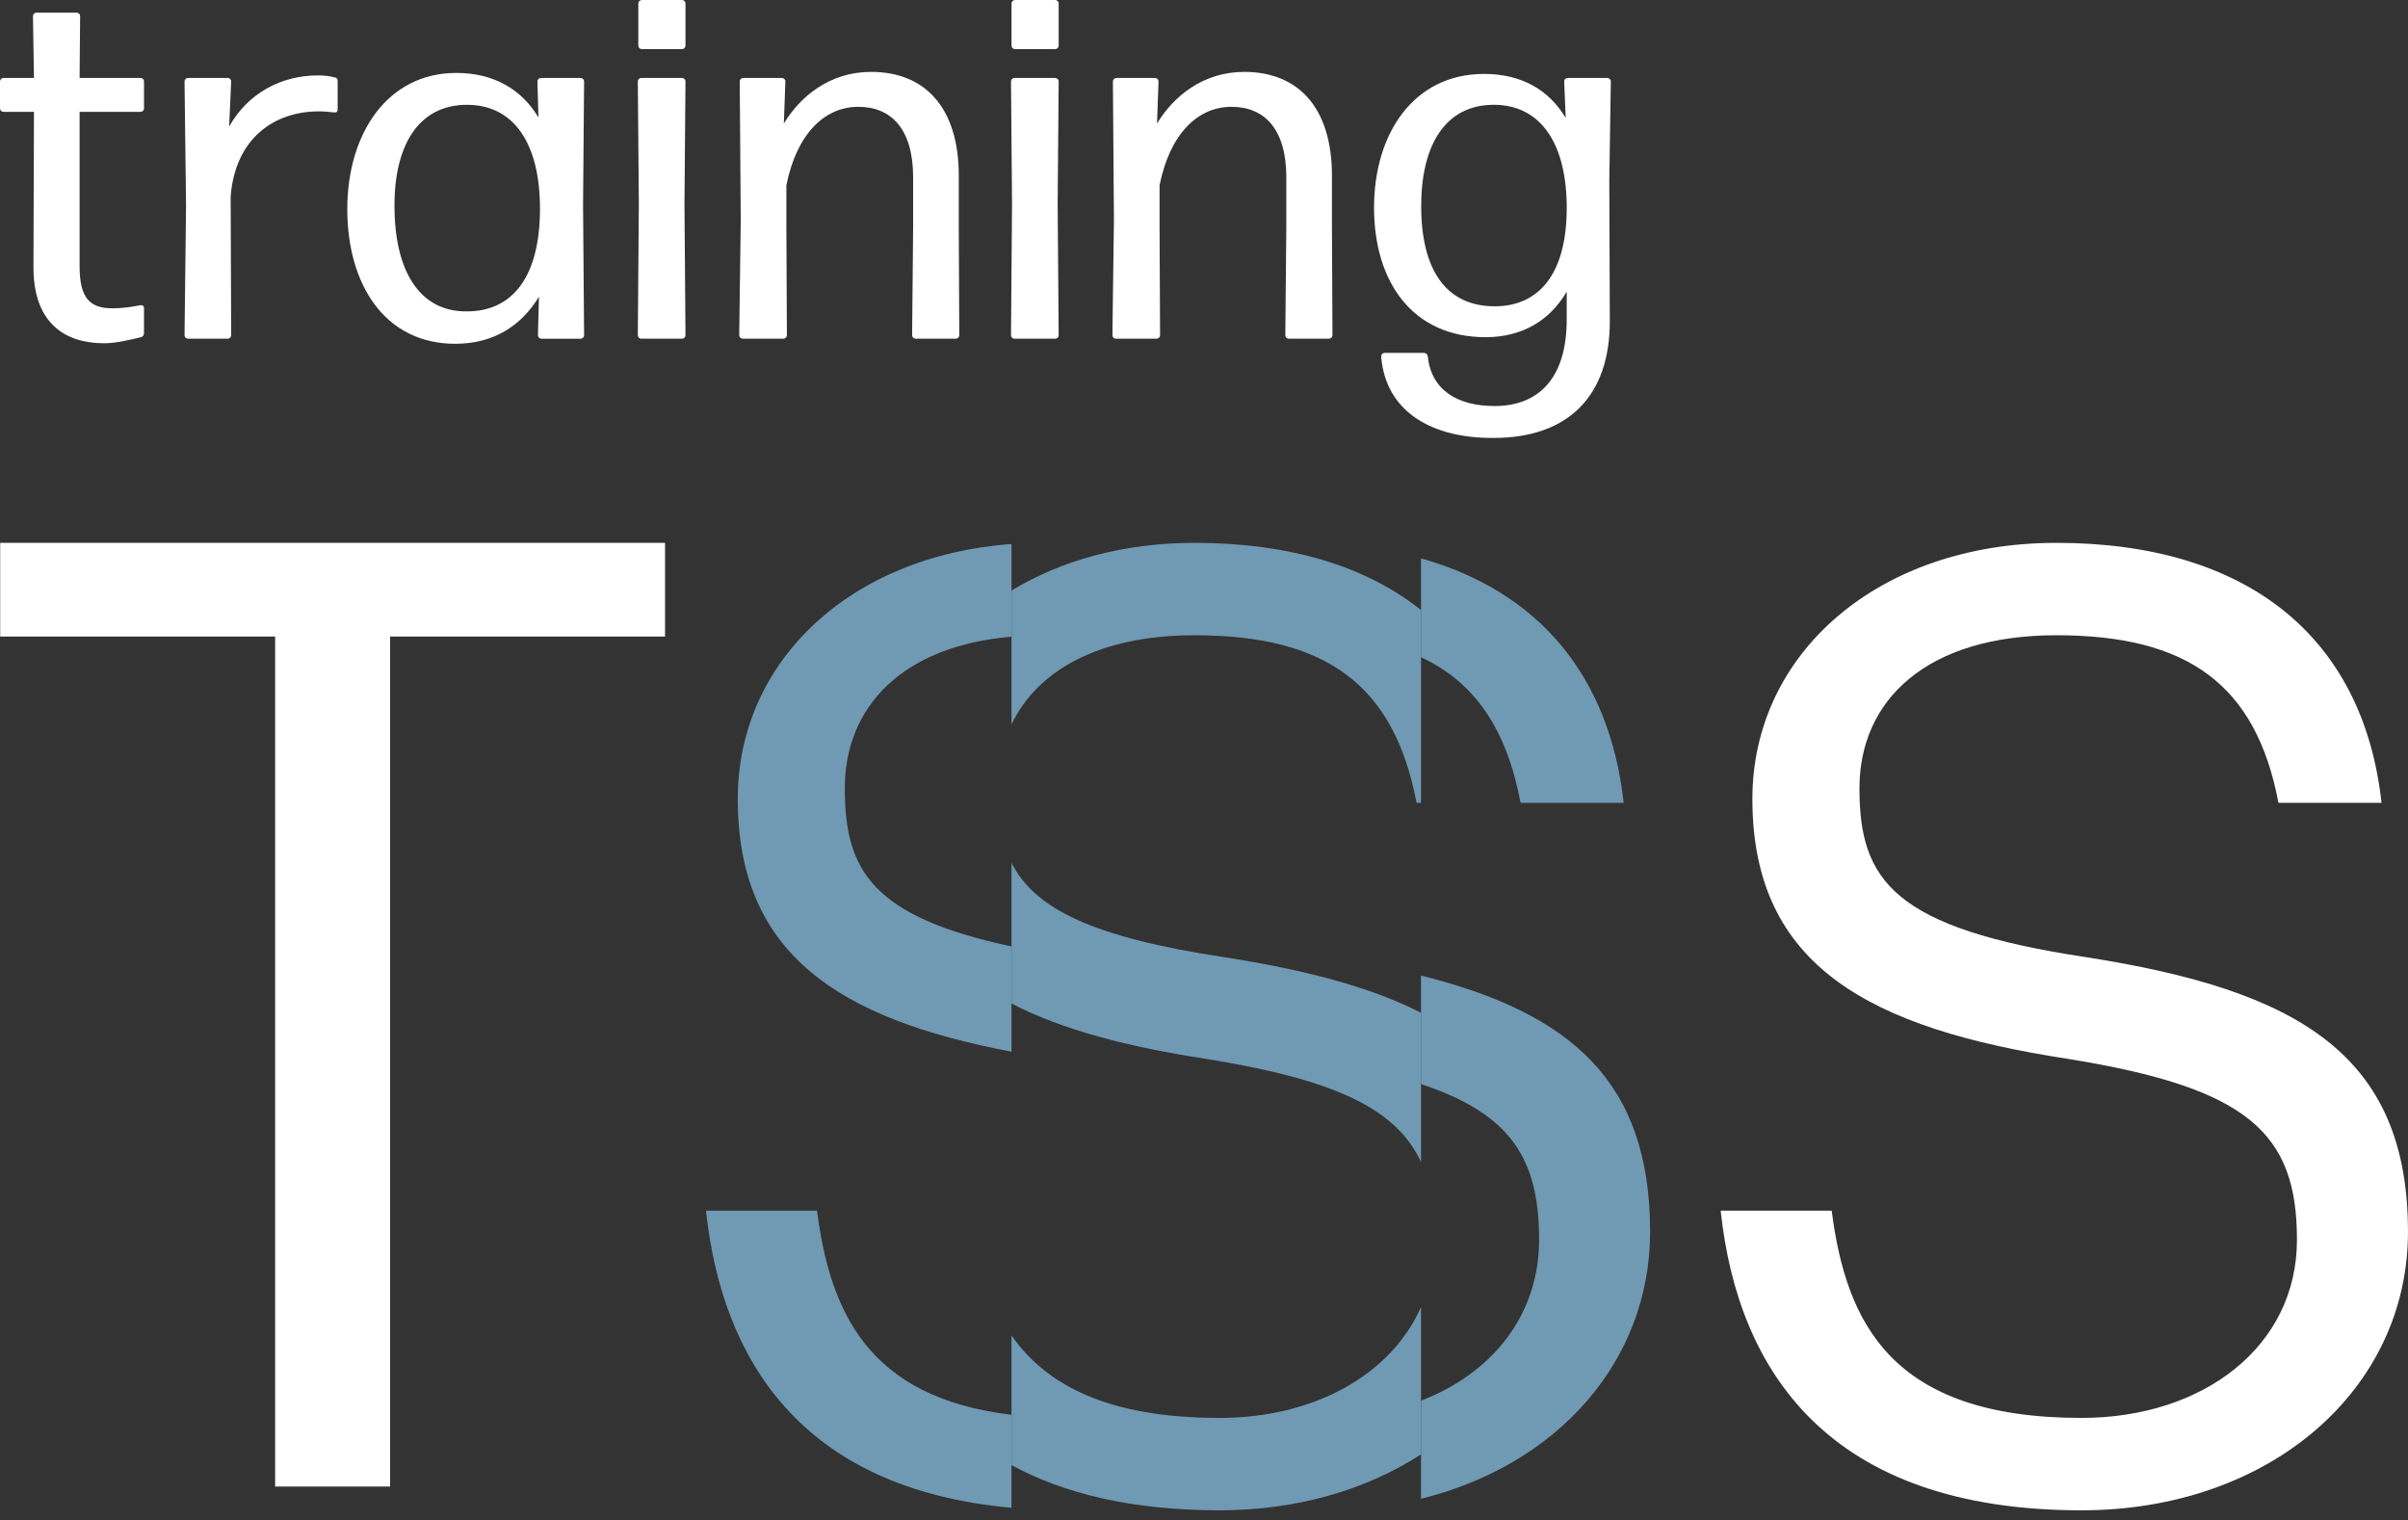 <svg xmlns="http://www.w3.org/2000/svg" width="141" height="89" viewBox="0 0 141 89" fill="none"><rect x="0" y="0" width="141" height="89" fill="#333333" stroke="none"/><g clip-path="url(#clip0_711_22504)"><path d="M16.11 37.272H0.012V31.785H38.942V37.272H22.843V87.04H16.11V37.272Z" fill="white"></path><path d="M100.754 70.889H107.254C108.106 77.458 110.738 83.022 121.883 83.022C129.003 83.022 134.498 78.849 134.498 72.589C134.498 66.329 131.634 63.702 121.109 62.002C109.5 60.224 102.611 56.592 102.611 46.778C102.611 38.277 109.964 31.785 120.412 31.785C131.48 31.785 138.368 37.195 139.451 47.009H133.415C132.099 40.054 128.074 37.195 120.412 37.195C112.827 37.195 108.88 40.982 108.88 46.159C108.88 51.569 110.892 54.351 122.192 56.051C134.498 57.983 140.999 61.693 140.999 72.125C140.999 81.399 132.873 88.432 121.883 88.432C107.1 88.432 101.76 80.317 100.754 70.889L100.754 70.889Z" fill="white"></path><path d="M83.208 85.157V76.533C81.424 80.539 76.903 83.022 71.413 83.022C64.87 83.022 61.264 81.103 59.227 78.191V85.785C62.295 87.454 66.285 88.432 71.413 88.432C75.96 88.432 80.014 87.226 83.208 85.157Z" fill="#7099B3"></path><path d="M69.942 37.195C77.604 37.195 81.629 40.054 82.945 47.009H83.208V35.718C79.966 33.138 75.477 31.785 69.942 31.785C65.792 31.785 62.133 32.812 59.227 34.58V42.419C60.738 39.259 64.347 37.195 69.942 37.195Z" fill="#7099B3"></path><path d="M59.227 50.518V58.757C62.206 60.306 66.052 61.3 70.639 62.002C78.148 63.215 81.755 64.901 83.208 68.04V59.303C80.244 57.781 76.405 56.787 71.722 56.051C63.962 54.884 60.583 53.206 59.227 50.518V50.518Z" fill="#7099B3"></path><path d="M59.228 61.579V55.415C51.047 53.672 49.468 50.944 49.468 46.16C49.468 41.404 52.808 37.83 59.228 37.278V31.852C49.731 32.542 43.199 38.766 43.199 46.778C43.199 55.874 49.12 59.658 59.228 61.579Z" fill="#7099B3"></path><path d="M59.227 88.285V82.838C50.795 81.834 48.603 76.765 47.841 70.889H41.34C42.269 79.591 46.896 87.168 59.227 88.285Z" fill="#7099B3"></path><path d="M83.207 57.119V63.475C88.497 65.224 90.121 67.878 90.121 72.589C90.121 77.029 87.355 80.417 83.207 82.013V87.755C91.192 85.786 96.622 79.706 96.622 72.125C96.622 63.34 92.011 59.323 83.207 57.119Z" fill="#7099B3"></path><path d="M95.074 47.009C94.249 39.532 90.052 34.615 83.207 32.695V38.485C86.349 39.939 88.219 42.68 89.038 47.009H95.074Z" fill="#7099B3"></path><path d="M8.224 4.564C8.342 4.564 8.432 4.653 8.432 4.772V6.343C8.432 6.462 8.342 6.55 8.224 6.55H4.661V15.592C4.661 17.489 5.285 18.052 6.591 18.052C7.185 18.052 7.778 17.963 8.194 17.874C8.342 17.845 8.431 17.904 8.431 18.052V19.505C8.431 19.623 8.372 19.712 8.253 19.742C7.63 19.89 6.828 20.098 6.086 20.098C3.859 20.098 1.959 18.971 1.959 15.651L1.989 6.55H0.208C0.089 6.55 0 6.461 0 6.343V4.772C0 4.653 0.089 4.564 0.208 4.564H1.989L1.93 0.948C1.93 0.829 2.019 0.74 2.138 0.74H4.483C4.602 0.74 4.691 0.829 4.691 0.948L4.661 4.564H8.224L8.224 4.564Z" fill="white"></path><path d="M13.536 19.623C13.536 19.742 13.447 19.831 13.328 19.831H11.013C10.894 19.831 10.805 19.742 10.805 19.623L10.894 12.034L10.805 4.772C10.805 4.653 10.894 4.564 11.013 4.564H13.328C13.447 4.564 13.536 4.653 13.536 4.772L13.417 7.41C14.516 5.453 16.475 4.416 18.613 4.416C18.969 4.416 19.296 4.446 19.593 4.535C19.711 4.535 19.771 4.623 19.771 4.742V6.402C19.771 6.55 19.681 6.61 19.533 6.58C19.296 6.55 18.969 6.521 18.672 6.521C16.06 6.521 13.774 8.092 13.506 11.501L13.536 19.623Z" fill="white"></path><path d="M31.469 4.773C31.469 4.655 31.558 4.566 31.677 4.566H33.993C34.112 4.566 34.201 4.655 34.201 4.773L34.141 12.036L34.201 19.625C34.201 19.744 34.112 19.833 33.993 19.833H31.707C31.588 19.833 31.499 19.744 31.499 19.625L31.558 17.372C30.519 19.091 28.886 20.129 26.66 20.129C22.533 20.129 20.336 16.661 20.336 12.244C20.336 7.827 22.681 4.27 26.719 4.27C28.857 4.27 30.519 5.188 31.529 6.878L31.469 4.773H31.469ZM31.618 12.333C31.647 8.42 30.104 6.167 27.402 6.137C24.463 6.107 23.097 8.568 23.097 12.036C23.097 15.712 24.463 18.261 27.342 18.232C29.985 18.232 31.588 16.246 31.618 12.333Z" fill="white"></path><path d="M40.138 19.624C40.138 19.743 40.049 19.832 39.931 19.832H37.555C37.437 19.832 37.348 19.743 37.348 19.624L37.407 11.947L37.348 4.773C37.348 4.654 37.437 4.565 37.555 4.565H39.931C40.049 4.565 40.138 4.654 40.138 4.773L40.079 11.947L40.138 19.624ZM40.138 0.207V2.668C40.138 2.787 40.049 2.875 39.931 2.875H37.585C37.466 2.875 37.377 2.787 37.377 2.668V0.207C37.377 0.089 37.466 0 37.585 0H39.931C40.049 0 40.138 0.089 40.138 0.207Z" fill="white"></path><path d="M46.076 19.624C46.076 19.742 45.987 19.831 45.868 19.831H43.493C43.374 19.831 43.285 19.742 43.285 19.624L43.374 12.895L43.315 4.772C43.315 4.654 43.404 4.565 43.523 4.565H45.779C45.898 4.565 45.987 4.654 45.987 4.772L45.898 7.233C46.848 5.662 48.57 4.209 51.004 4.209C54.151 4.209 56.141 6.284 56.141 10.286V13.31L56.17 19.624C56.17 19.742 56.081 19.831 55.962 19.831H53.617C53.498 19.831 53.409 19.742 53.409 19.624L53.468 13.31V10.375C53.468 7.529 52.162 6.254 50.262 6.254C48.243 6.254 46.64 7.885 46.046 10.849V13.31L46.076 19.624Z" fill="white"></path><path d="M61.99 19.624C61.99 19.743 61.901 19.832 61.782 19.832H59.407C59.288 19.832 59.199 19.743 59.199 19.624L59.259 11.947L59.199 4.773C59.199 4.654 59.288 4.565 59.407 4.565H61.782C61.901 4.565 61.99 4.654 61.99 4.773L61.931 11.947L61.99 19.624ZM61.99 0.207V2.668C61.99 2.787 61.901 2.875 61.782 2.875H59.437C59.318 2.875 59.229 2.787 59.229 2.668V0.207C59.229 0.089 59.318 0 59.437 0H61.782C61.901 0 61.99 0.089 61.99 0.207Z" fill="white"></path><path d="M67.927 19.624C67.927 19.742 67.838 19.831 67.72 19.831H65.344C65.226 19.831 65.137 19.742 65.137 19.624L65.226 12.895L65.166 4.772C65.166 4.654 65.256 4.565 65.374 4.565H67.631C67.749 4.565 67.838 4.654 67.838 4.772L67.749 7.233C68.7 5.662 70.421 4.209 72.856 4.209C76.003 4.209 77.992 6.284 77.992 10.286V13.31L78.022 19.624C78.022 19.742 77.933 19.831 77.814 19.831H75.468C75.35 19.831 75.261 19.742 75.261 19.624L75.32 13.31V10.375C75.32 7.529 74.014 6.254 72.114 6.254C70.095 6.254 68.492 7.885 67.898 10.849V13.31L67.927 19.624Z" fill="white"></path><path d="M91.798 4.565H94.114C94.232 4.565 94.322 4.654 94.322 4.773L94.232 10.524L94.262 18.735C94.292 23.182 91.828 25.642 87.463 25.642C83.96 25.672 81.14 24.19 80.873 20.869C80.873 20.751 80.962 20.662 81.08 20.662H83.366C83.485 20.662 83.574 20.721 83.604 20.869C83.812 22.856 85.356 23.774 87.523 23.774C90.017 23.774 91.739 22.233 91.739 18.705V17.075C90.759 18.765 89.126 19.743 86.989 19.743C82.713 19.743 80.457 16.512 80.457 12.154C80.457 7.826 82.773 4.328 86.899 4.328C89.037 4.328 90.67 5.217 91.679 6.907L91.59 4.773C91.59 4.654 91.679 4.565 91.798 4.565H91.798ZM91.739 12.273C91.768 8.419 90.224 6.166 87.523 6.136C84.643 6.107 83.218 8.478 83.218 12.065C83.218 15.8 84.673 17.964 87.582 17.934C90.076 17.905 91.709 16.097 91.739 12.273V12.273Z" fill="white"></path></g><defs><clipPath id="clip0_711_22504"><rect width="141" height="88.432" fill="white"></rect></clipPath></defs></svg>